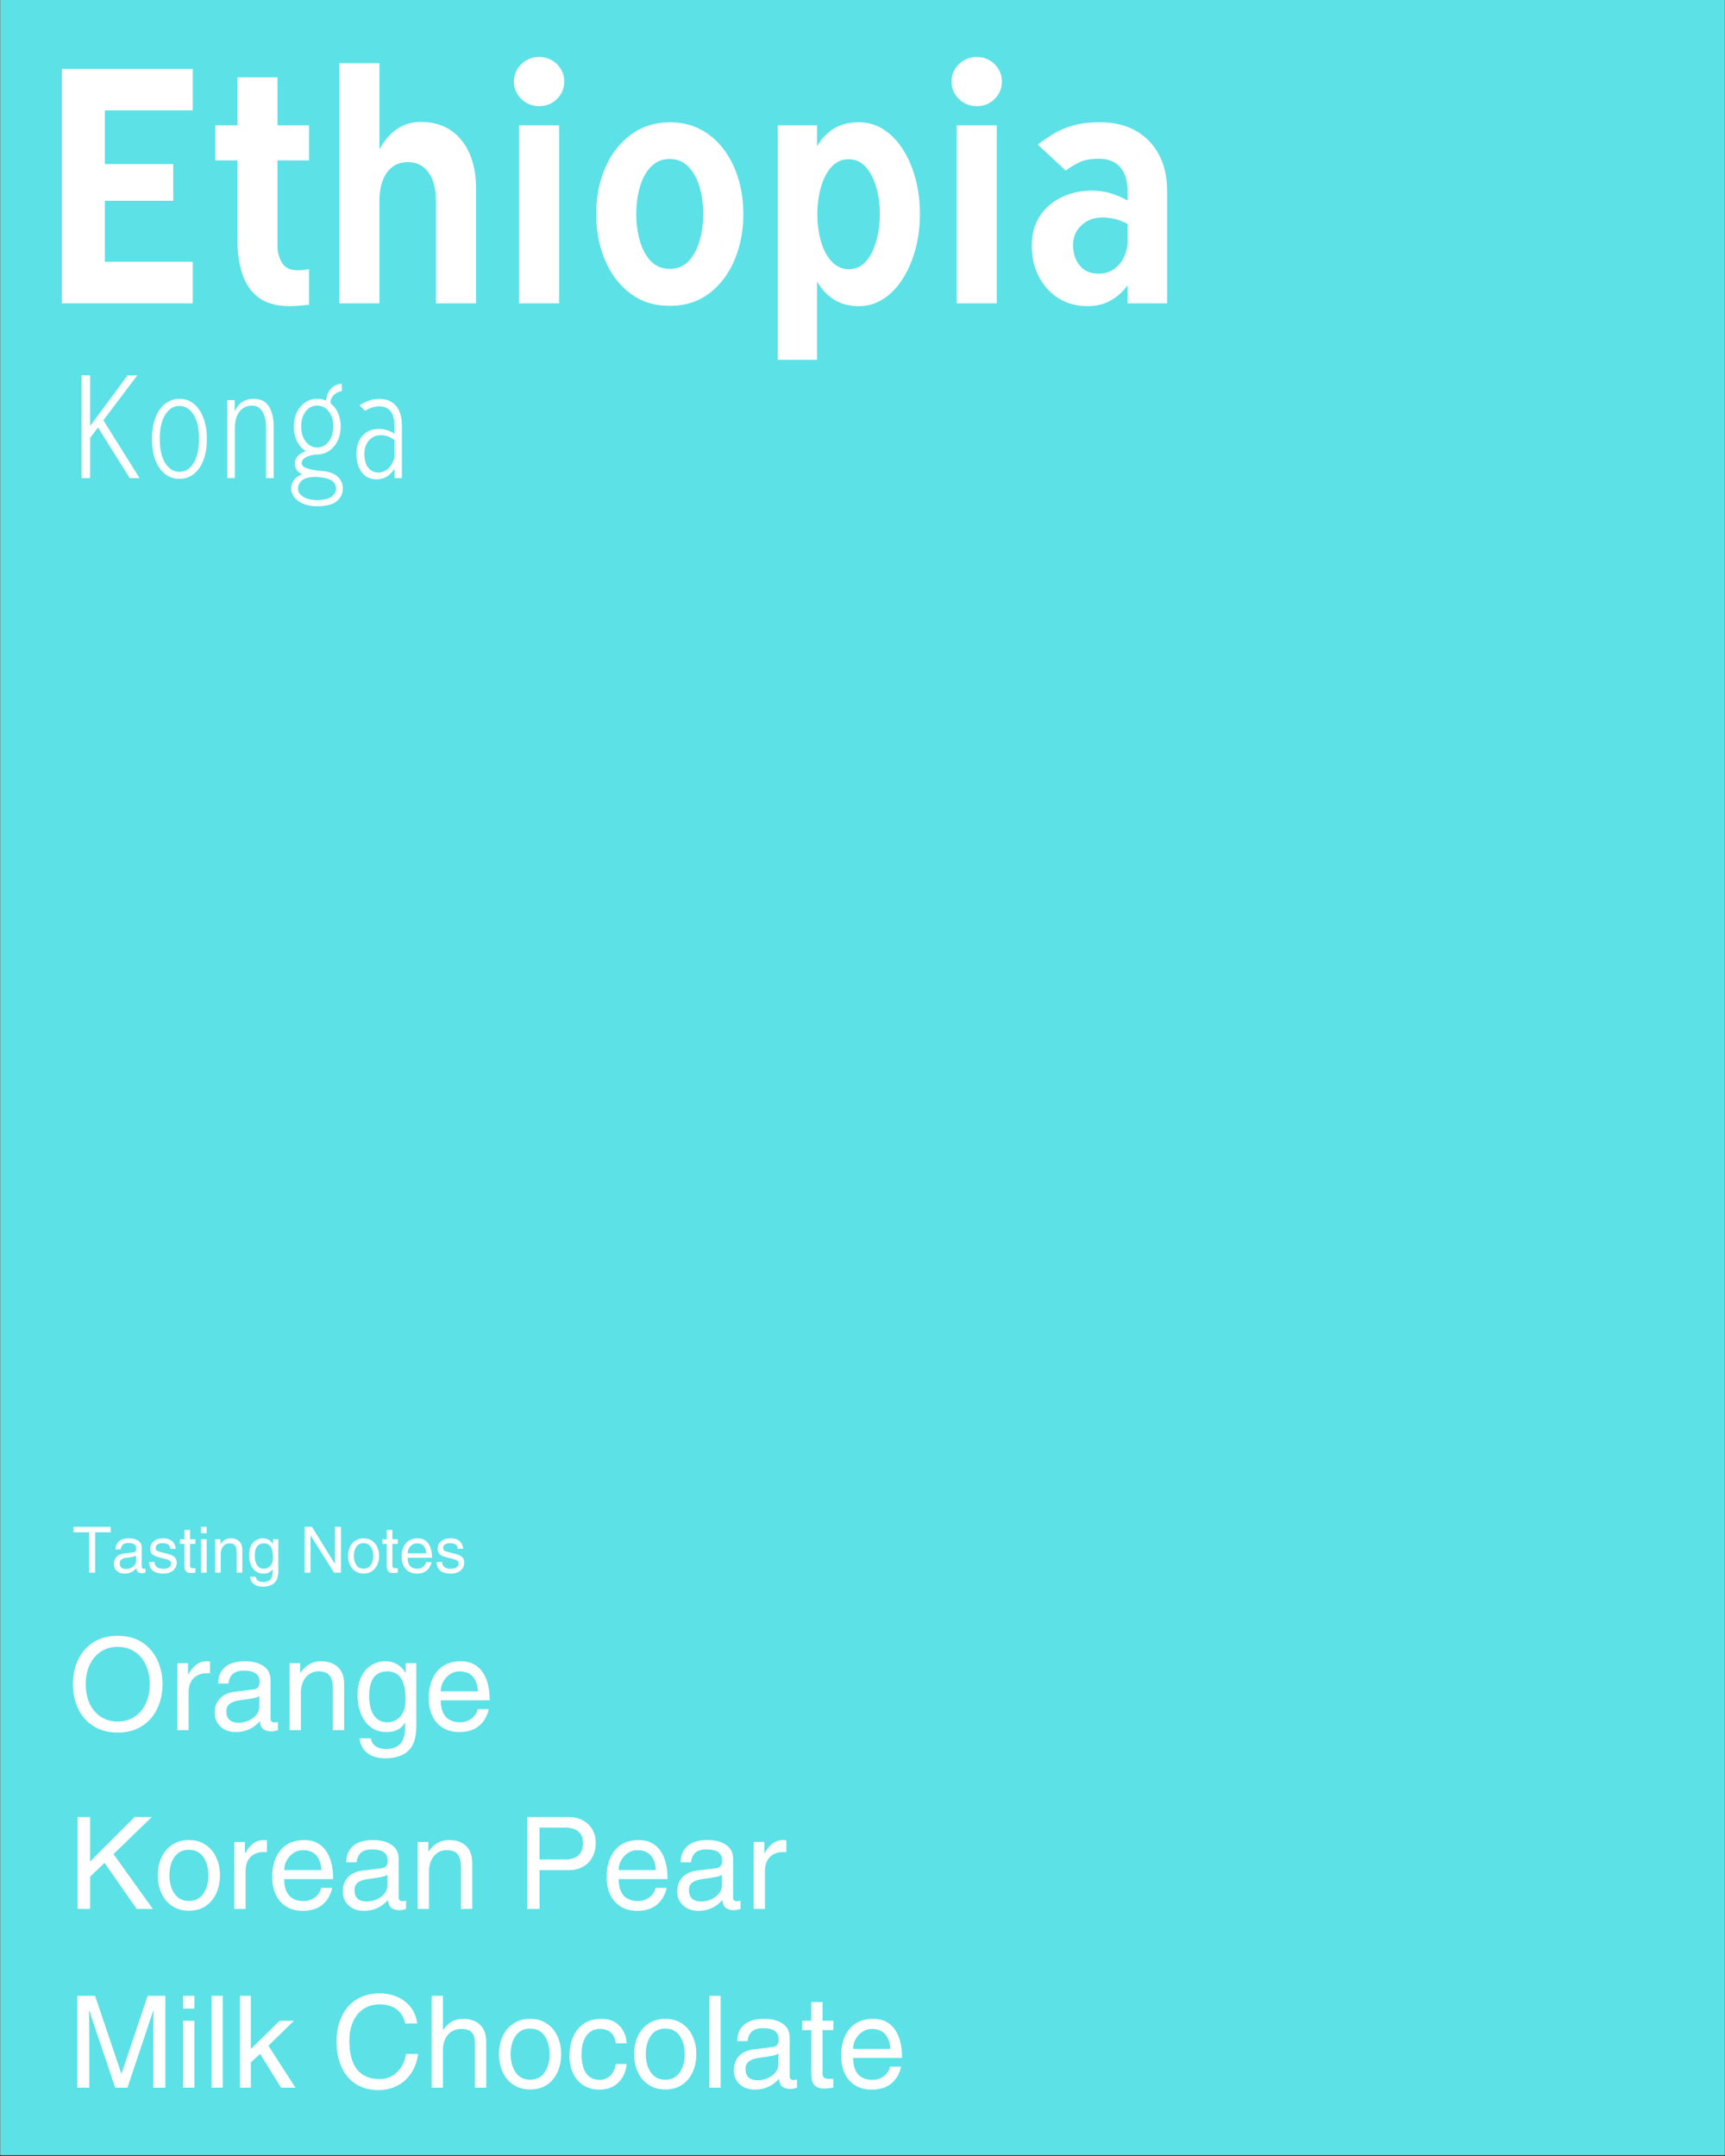 <svg version="1.0" preserveAspectRatio="xMidYMid meet" height="1350" viewBox="0 0 810 1012.5" zoomAndPan="magnify" width="1080" xmlns:xlink="http://www.w3.org/1999/xlink" xmlns="http://www.w3.org/2000/svg"><rect x="0" y="0" width="810" height="1012.5" fill="#333333" stroke="none"/><defs><g></g><clipPath id="6ee864c09e"><path clip-rule="nonzero" d="M 0.199 0 L 809.801 0 L 809.801 1012 L 0.199 1012 Z M 0.199 0"></path></clipPath></defs><g clip-path="url(#6ee864c09e)"><path fill-rule="nonzero" fill-opacity="1" d="M 0.199 0 L 809.801 0 L 809.801 1012 L 0.199 1012 Z M 0.199 0" fill="#ffffff"></path><path fill-rule="nonzero" fill-opacity="1" d="M 0.199 0 L 809.801 0 L 809.801 1012 L 0.199 1012 Z M 0.199 0" fill="#5ce1e6"></path></g><g fill-opacity="1" fill="#ffffff"><g transform="translate(18.193, 142.446)"><g><path d="M 10.875 0 L 10.875 -110.109 L 72.297 -110.109 L 72.297 -90.609 L 31.047 -90.609 L 31.047 -65.406 L 63.141 -65.406 L 63.141 -48.156 L 31.047 -48.156 L 31.047 -19.5 L 72.297 -19.5 L 72.297 0 Z M 10.875 0"></path></g></g></g><g fill-opacity="1" fill="#ffffff"><g transform="translate(97.391, 142.446)"><g><path d="M 3.719 -67.125 L 3.719 -83.578 L 14.062 -83.578 L 14.062 -106.125 L 32.906 -106.125 L 32.906 -83.578 L 47.75 -83.578 L 47.75 -67.125 L 32.906 -67.125 L 32.906 -27.062 C 32.906 -24.051 33.609 -21.375 35.016 -19.031 C 36.43 -16.688 38.863 -15.516 42.312 -15.516 C 43.727 -15.516 44.832 -15.582 45.625 -15.719 C 46.426 -15.852 47.133 -15.961 47.75 -16.047 L 47.75 0.656 C 46.781 0.75 45.5 0.883 43.906 1.062 C 42.312 1.238 40.586 1.328 38.734 1.328 C 32.453 1.328 27.5 -0.062 23.875 -2.844 C 20.25 -5.633 17.707 -9.414 16.25 -14.188 C 14.789 -18.969 14.062 -24.234 14.062 -29.984 L 14.062 -67.125 Z M 3.719 -67.125"></path></g></g></g><g fill-opacity="1" fill="#ffffff"><g transform="translate(149.925, 142.446)"><g><path d="M 9.422 0 L 9.422 -112.766 L 28.25 -112.766 L 28.25 -72.297 C 30.469 -76.453 33.211 -79.633 36.484 -81.844 C 39.754 -84.062 43.469 -85.172 47.625 -85.172 C 55.758 -85.172 62.125 -82.336 66.719 -76.672 C 71.32 -71.016 73.625 -63.32 73.625 -53.594 L 73.625 0 L 54.781 0 L 54.781 -48.016 C 54.781 -53.766 53.609 -58.254 51.266 -61.484 C 48.922 -64.711 45.672 -66.328 41.516 -66.328 C 37.453 -66.328 34.223 -64.711 31.828 -61.484 C 29.441 -58.254 28.25 -53.766 28.25 -48.016 L 28.25 0 Z M 9.422 0"></path></g></g></g><g fill-opacity="1" fill="#ffffff"><g transform="translate(232.572, 142.446)"><g><path d="M 11.141 0 L 11.141 -83.578 L 29.984 -83.578 L 29.984 0 Z M 8.75 -104.141 C 8.75 -107.316 9.898 -110.031 12.203 -112.281 C 14.504 -114.539 17.289 -115.672 20.562 -115.672 C 23.926 -115.672 26.734 -114.539 28.984 -112.281 C 31.242 -110.031 32.375 -107.316 32.375 -104.141 C 32.375 -100.953 31.242 -98.227 28.984 -95.969 C 26.734 -93.719 23.926 -92.594 20.562 -92.594 C 17.289 -92.594 14.504 -93.719 12.203 -95.969 C 9.898 -98.227 8.75 -100.953 8.75 -104.141 Z M 8.75 -104.141"></path></g></g></g><g fill-opacity="1" fill="#ffffff"><g transform="translate(273.83, 142.446)"><g><path d="M 40.594 1.188 C 33.344 1.188 27.129 -0.801 21.953 -4.781 C 16.773 -8.758 12.836 -14.02 10.141 -20.562 C 7.453 -27.102 6.109 -34.223 6.109 -41.922 C 6.109 -49.797 7.5 -56.984 10.281 -63.484 C 13.062 -69.984 17.039 -75.176 22.219 -79.062 C 27.395 -82.957 33.52 -84.945 40.594 -85.031 C 46.07 -85.031 50.93 -83.898 55.172 -81.641 C 59.422 -79.391 63.051 -76.254 66.062 -72.234 C 69.07 -68.211 71.348 -63.613 72.891 -58.438 C 74.441 -53.258 75.219 -47.754 75.219 -41.922 C 75.219 -34.141 73.848 -26.973 71.109 -20.422 C 68.367 -13.879 64.41 -8.641 59.234 -4.703 C 54.055 -0.773 47.844 1.188 40.594 1.188 Z M 24.938 -41.922 C 24.938 -37.41 25.508 -33.188 26.656 -29.25 C 27.812 -25.312 29.535 -22.148 31.828 -19.766 C 34.129 -17.379 37.051 -16.188 40.594 -16.188 C 44.312 -16.188 47.316 -17.422 49.609 -19.891 C 51.91 -22.367 53.613 -25.578 54.719 -29.516 C 55.82 -33.453 56.375 -37.586 56.375 -41.922 C 56.375 -46.516 55.801 -50.758 54.656 -54.656 C 53.508 -58.551 51.766 -61.711 49.422 -64.141 C 47.078 -66.578 44.133 -67.797 40.594 -67.797 C 37.145 -67.797 34.25 -66.598 31.906 -64.203 C 29.562 -61.816 27.812 -58.656 26.656 -54.719 C 25.508 -50.781 24.938 -46.516 24.938 -41.922 Z M 24.938 -41.922"></path></g></g></g><g fill-opacity="1" fill="#ffffff"><g transform="translate(355.151, 142.446)"><g><path d="M 10.078 -83.578 L 28.516 -83.578 L 28.516 -73.766 C 30.555 -77.297 33.188 -80.055 36.406 -82.047 C 39.633 -84.035 43.551 -85.031 48.156 -85.031 C 52.395 -85.031 56.258 -83.898 59.75 -81.641 C 63.25 -79.391 66.281 -76.254 68.844 -72.234 C 71.414 -68.211 73.383 -63.613 74.75 -58.438 C 76.125 -53.258 76.812 -47.754 76.812 -41.922 C 76.812 -36.086 76.102 -30.562 74.688 -25.344 C 73.27 -20.125 71.281 -15.5 68.719 -11.469 C 66.156 -7.445 63.125 -4.305 59.625 -2.047 C 56.133 0.203 52.312 1.328 48.156 1.328 C 43.551 1.328 39.633 0.289 36.406 -1.781 C 33.188 -3.863 30.555 -6.676 28.516 -10.219 L 28.516 26.531 L 10.078 26.531 Z M 28.656 -41.922 C 28.656 -37.234 29.227 -32.922 30.375 -28.984 C 31.531 -25.047 33.211 -21.906 35.422 -19.562 C 37.629 -17.219 40.281 -16.047 43.375 -16.047 C 46.645 -16.047 49.344 -17.258 51.469 -19.688 C 53.594 -22.125 55.207 -25.332 56.312 -29.312 C 57.414 -33.289 57.969 -37.492 57.969 -41.922 C 57.969 -46.43 57.414 -50.629 56.312 -54.516 C 55.207 -58.41 53.57 -61.57 51.406 -64 C 49.238 -66.438 46.562 -67.656 43.375 -67.656 C 40.102 -67.656 37.383 -66.438 35.219 -64 C 33.051 -61.57 31.414 -58.391 30.312 -54.453 C 29.207 -50.516 28.656 -46.336 28.656 -41.922 Z M 28.656 -41.922"></path></g></g></g><g fill-opacity="1" fill="#ffffff"><g transform="translate(438.063, 142.446)"><g><path d="M 11.141 0 L 11.141 -83.578 L 29.984 -83.578 L 29.984 0 Z M 8.75 -104.141 C 8.75 -107.316 9.898 -110.031 12.203 -112.281 C 14.504 -114.539 17.289 -115.672 20.562 -115.672 C 23.926 -115.672 26.734 -114.539 28.984 -112.281 C 31.242 -110.031 32.375 -107.316 32.375 -104.141 C 32.375 -100.953 31.242 -98.227 28.984 -95.969 C 26.734 -93.719 23.926 -92.594 20.562 -92.594 C 17.289 -92.594 14.504 -93.719 12.203 -95.969 C 9.898 -98.227 8.75 -100.953 8.75 -104.141 Z M 8.75 -104.141"></path></g></g></g><g fill-opacity="1" fill="#ffffff"><g transform="translate(479.321, 142.446)"><g><path d="M 50.141 -52.531 C 50.141 -57.57 48.969 -61.395 46.625 -64 C 44.281 -66.613 40.941 -67.922 36.609 -67.922 C 32.805 -67.922 29.711 -67.32 27.328 -66.125 C 24.941 -64.938 22.863 -63.676 21.094 -62.344 L 7.953 -74.562 C 10.43 -76.414 12.973 -78.133 15.578 -79.719 C 18.191 -81.312 21.242 -82.594 24.734 -83.562 C 28.234 -84.539 32.367 -85.031 37.141 -85.031 C 43.598 -85.031 49.172 -83.723 53.859 -81.109 C 58.547 -78.504 62.191 -74.789 64.797 -69.969 C 67.41 -65.156 68.719 -59.43 68.719 -52.797 L 68.719 0 L 50.141 0 L 50.141 -8.484 C 48.109 -5.566 45.5 -3.203 42.312 -1.391 C 39.133 0.422 35.469 1.328 31.312 1.328 C 26.176 1.328 21.641 0.086 17.703 -2.391 C 13.773 -4.867 10.703 -8.25 8.484 -12.531 C 6.273 -16.82 5.172 -21.664 5.172 -27.062 C 5.172 -32.633 6.473 -37.344 9.078 -41.188 C 11.691 -45.039 15.145 -47.961 19.438 -49.953 C 23.727 -51.941 28.395 -52.938 33.438 -52.938 C 36.438 -52.938 39.352 -52.516 42.188 -51.672 C 45.02 -50.828 47.672 -49.695 50.141 -48.281 Z M 24.547 -27.328 C 24.547 -23.523 25.582 -20.336 27.656 -17.766 C 29.738 -15.203 32.68 -13.922 36.484 -13.922 C 39.484 -13.922 42 -14.695 44.031 -16.25 C 46.07 -17.801 47.598 -19.723 48.609 -22.016 C 49.629 -24.316 50.141 -26.617 50.141 -28.922 L 50.141 -37.281 C 48.547 -38.164 46.734 -38.895 44.703 -39.469 C 42.672 -40.039 40.594 -40.328 38.469 -40.328 C 34.406 -40.328 31.066 -39.086 28.453 -36.609 C 25.848 -34.141 24.547 -31.047 24.547 -27.328 Z M 24.547 -27.328"></path></g></g></g><g fill-opacity="1" fill="#ffffff"><g transform="translate(31.895, 224.546)"><g><path d="M 6.406 0 L 6.406 -48.297 L 10.422 -48.297 L 10.422 -24.5 L 28.047 -48.297 L 32.594 -48.297 L 16.641 -27.172 L 33.641 0 L 29.031 0 L 14.141 -23.797 L 10.422 -18.906 L 10.422 0 Z M 6.406 0"></path></g></g></g><g fill-opacity="1" fill="#ffffff"><g transform="translate(67.278, 224.546)"><g><path d="M 16.938 0.344 C 14.414 0.344 12.18 -0.41 10.234 -1.922 C 8.297 -3.43 6.785 -5.594 5.703 -8.406 C 4.617 -11.219 4.078 -14.547 4.078 -18.391 C 4.078 -22.234 4.617 -25.562 5.703 -28.375 C 6.785 -31.188 8.297 -33.359 10.234 -34.891 C 12.18 -36.422 14.414 -37.207 16.938 -37.25 C 19.457 -37.281 21.688 -36.531 23.625 -35 C 25.562 -33.469 27.082 -31.285 28.188 -28.453 C 29.301 -25.617 29.859 -22.266 29.859 -18.391 C 29.859 -14.504 29.312 -11.164 28.219 -8.375 C 27.133 -5.582 25.625 -3.43 23.688 -1.922 C 21.75 -0.41 19.5 0.344 16.938 0.344 Z M 7.734 -18.391 C 7.734 -13.617 8.586 -9.852 10.297 -7.094 C 12.004 -4.344 14.219 -2.969 16.938 -2.969 C 19.688 -2.969 21.914 -4.332 23.625 -7.062 C 25.332 -9.801 26.188 -13.578 26.188 -18.391 C 26.188 -23.234 25.332 -27.031 23.625 -29.781 C 21.914 -32.539 19.688 -33.922 16.938 -33.922 C 14.219 -33.922 12.004 -32.539 10.297 -29.781 C 8.586 -27.031 7.734 -23.234 7.734 -18.391 Z M 7.734 -18.391"></path></g></g></g><g fill-opacity="1" fill="#ffffff"><g transform="translate(101.206, 224.546)"><g><path d="M 5.531 0 L 5.531 -36.656 L 9.016 -36.656 L 9.016 -31.188 C 9.828 -33.25 11 -34.773 12.531 -35.766 C 14.07 -36.754 15.848 -37.25 17.859 -37.25 C 21.16 -37.25 23.555 -36.07 25.047 -33.719 C 26.547 -31.375 27.297 -28.164 27.297 -24.094 L 27.297 0 L 23.734 0 L 23.734 -23.625 C 23.734 -26.801 23.172 -29.332 22.047 -31.219 C 20.922 -33.102 19.332 -34.047 17.281 -34.047 C 14.688 -34.047 12.672 -33.102 11.234 -31.219 C 9.797 -29.332 9.078 -26.801 9.078 -23.625 L 9.078 0 Z M 5.531 0"></path></g></g></g><g fill-opacity="1" fill="#ffffff"><g transform="translate(133.854, 224.546)"><g><path d="M 15.078 -11.109 C 12.828 -10.992 11.051 -10.555 9.75 -9.797 C 8.445 -9.047 7.797 -8.129 7.797 -7.047 C 7.797 -5.992 8.617 -5.176 10.266 -4.594 C 11.922 -4.008 14.223 -3.602 17.172 -3.375 C 20.422 -3.145 22.891 -2.281 24.578 -0.781 C 26.273 0.707 27.125 2.598 27.125 4.891 C 27.125 7.254 26.18 9.227 24.297 10.812 C 22.41 12.406 19.316 13.203 15.016 13.203 C 12.68 13.203 10.602 12.844 8.781 12.125 C 6.957 11.414 5.52 10.43 4.469 9.172 C 3.426 7.91 2.906 6.484 2.906 4.891 C 2.906 1.672 4.633 -0.555 8.094 -1.797 C 6.812 -2.348 5.906 -3.066 5.375 -3.953 C 4.852 -4.848 4.594 -5.879 4.594 -7.047 C 4.594 -8.129 5 -9.18 5.812 -10.203 C 6.633 -11.234 7.957 -12.039 9.781 -12.625 C 8.031 -13.707 6.641 -15.273 5.609 -17.328 C 4.586 -19.391 4.078 -21.68 4.078 -24.203 C 4.078 -26.723 4.562 -28.961 5.531 -30.922 C 6.5 -32.891 7.805 -34.438 9.453 -35.562 C 11.098 -36.688 12.973 -37.25 15.078 -37.25 C 16.629 -37.25 18.039 -36.957 19.312 -36.375 C 19.312 -37.031 19.414 -37.734 19.625 -38.484 C 19.844 -39.242 20.129 -39.957 20.484 -40.625 C 21.648 -42.719 23.688 -43.977 26.594 -44.406 L 26.703 -40.906 C 24.266 -40.438 22.598 -39.234 21.703 -37.297 C 21.391 -36.641 21.297 -35.906 21.422 -35.094 C 22.891 -33.969 24.039 -32.461 24.875 -30.578 C 25.707 -28.691 26.125 -26.566 26.125 -24.203 C 26.125 -21.766 25.648 -19.555 24.703 -17.578 C 23.754 -15.598 22.441 -14.023 20.766 -12.859 C 19.098 -11.691 17.203 -11.109 15.078 -11.109 Z M 6.109 4.953 C 6.109 6.504 6.93 7.781 8.578 8.781 C 10.234 9.789 12.379 10.297 15.016 10.297 C 18.117 10.297 20.379 9.77 21.797 8.719 C 23.211 7.676 23.922 6.422 23.922 4.953 C 23.922 3.203 23.148 1.879 21.609 0.984 C 20.078 0.098 17.766 -0.422 14.672 -0.578 C 11.566 -0.578 9.363 -0.055 8.062 0.984 C 6.758 2.035 6.109 3.359 6.109 4.953 Z M 7.562 -24.203 C 7.562 -22.348 7.879 -20.68 8.516 -19.203 C 9.16 -17.723 10.055 -16.547 11.203 -15.672 C 12.348 -14.805 13.641 -14.375 15.078 -14.375 C 16.547 -14.375 17.852 -14.805 19 -15.672 C 20.145 -16.547 21.035 -17.723 21.672 -19.203 C 22.316 -20.68 22.641 -22.348 22.641 -24.203 C 22.641 -27.148 21.93 -29.523 20.516 -31.328 C 19.098 -33.141 17.285 -34.047 15.078 -34.047 C 12.898 -34.047 11.102 -33.141 9.688 -31.328 C 8.27 -29.523 7.562 -27.148 7.562 -24.203 Z M 7.562 -24.203"></path></g></g></g><g fill-opacity="1" fill="#ffffff"><g transform="translate(163.883, 224.546)"><g><path d="M 21.359 -24.203 C 21.359 -27.504 20.742 -29.91 19.516 -31.422 C 18.297 -32.93 16.562 -33.688 14.312 -33.688 C 12.844 -33.688 11.57 -33.484 10.5 -33.078 C 9.438 -32.672 8.457 -32.176 7.562 -31.594 L 4.953 -34.219 C 6.504 -35.188 7.977 -35.922 9.375 -36.422 C 10.77 -36.93 12.414 -37.188 14.312 -37.188 C 17.613 -37.188 20.191 -36.117 22.047 -33.984 C 23.91 -31.848 24.844 -28.645 24.844 -24.375 L 24.844 0 L 21.359 0 L 21.359 -4.531 C 20.504 -3.02 19.359 -1.789 17.922 -0.844 C 16.484 0.102 14.836 0.578 12.984 0.578 C 10.023 0.578 7.703 -0.504 6.016 -2.672 C 4.328 -4.848 3.484 -7.816 3.484 -11.578 C 3.484 -13.867 3.91 -15.875 4.766 -17.594 C 5.617 -19.32 6.832 -20.672 8.406 -21.641 C 9.977 -22.617 11.789 -23.109 13.844 -23.109 C 15.32 -23.109 16.703 -22.898 17.984 -22.484 C 19.266 -22.078 20.391 -21.523 21.359 -20.828 Z M 7.219 -11.578 C 7.219 -8.672 7.816 -6.453 9.016 -4.922 C 10.223 -3.391 11.832 -2.625 13.844 -2.625 C 15.164 -2.625 16.336 -2.973 17.359 -3.672 C 18.391 -4.367 19.254 -5.27 19.953 -6.375 C 20.648 -7.477 21.117 -8.672 21.359 -9.953 L 21.359 -17.812 C 20.547 -18.508 19.582 -19.078 18.469 -19.516 C 17.363 -19.961 16.113 -20.188 14.719 -20.188 C 13.406 -20.188 12.176 -19.828 11.031 -19.109 C 9.883 -18.398 8.961 -17.406 8.266 -16.125 C 7.566 -14.844 7.219 -13.328 7.219 -11.578 Z M 7.219 -11.578"></path></g></g></g><g fill-opacity="1" fill="#ffffff"><g transform="translate(34.082, 738.551)"><g><path d="M 10.609 -18.953 L 10.609 0 L 7.703 0 L 7.703 -18.953 L 0.422 -18.953 L 0.422 -21.531 L 17.906 -21.531 L 17.906 -18.953 Z M 10.609 -18.953"></path></g></g></g><g fill-opacity="1" fill="#ffffff"><g transform="translate(52.403, 738.551)"><g><path d="M 15.016 -1.797 C 15.297 -1.797 15.586 -1.836 15.891 -1.922 L 15.891 0 C 15.297 0.195 14.805 0.297 14.422 0.297 C 13.566 0.297 12.898 0.113 12.422 -0.25 C 11.953 -0.625 11.695 -1.238 11.656 -2.094 C 10.164 -0.395 8.289 0.453 6.031 0.453 C 4.57 0.453 3.379 0.035 2.453 -0.797 C 1.535 -1.641 1.078 -2.734 1.078 -4.078 C 1.078 -5.43 1.477 -6.539 2.281 -7.406 C 3.082 -8.27 4.258 -8.801 5.812 -9 L 10.188 -9.531 C 10.676 -9.594 11.031 -9.766 11.25 -10.047 C 11.469 -10.328 11.578 -10.766 11.578 -11.359 C 11.578 -13.078 10.348 -13.938 7.891 -13.938 C 6.805 -13.938 5.969 -13.695 5.375 -13.219 C 4.789 -12.738 4.426 -11.973 4.281 -10.922 L 1.859 -10.922 C 1.898 -12.598 2.445 -13.883 3.5 -14.781 C 4.562 -15.676 6.125 -16.125 8.188 -16.125 C 9.945 -16.125 11.379 -15.754 12.484 -15.016 C 13.598 -14.273 14.156 -13.176 14.156 -11.719 L 14.156 -2.672 C 14.156 -2.41 14.223 -2.195 14.359 -2.031 C 14.504 -1.875 14.723 -1.797 15.016 -1.797 Z M 11.516 -5.422 L 11.516 -8 C 11.273 -7.801 10.891 -7.641 10.359 -7.516 C 9.828 -7.398 8.633 -7.211 6.781 -6.953 C 5.82 -6.816 5.086 -6.547 4.578 -6.141 C 4.066 -5.742 3.812 -5.176 3.812 -4.438 C 3.812 -2.633 4.758 -1.734 6.656 -1.734 C 7.477 -1.734 8.266 -1.898 9.016 -2.234 C 9.766 -2.566 10.367 -3.016 10.828 -3.578 C 11.285 -4.148 11.516 -4.766 11.516 -5.422 Z M 11.516 -5.422"></path></g></g></g><g fill-opacity="1" fill="#ffffff"><g transform="translate(69.075, 738.551)"><g><path d="M 13.406 -11.219 L 10.859 -11.219 C 10.859 -12.07 10.547 -12.723 9.922 -13.172 C 9.305 -13.629 8.406 -13.859 7.219 -13.859 C 6.258 -13.859 5.484 -13.66 4.891 -13.266 C 4.305 -12.879 4.016 -12.336 4.016 -11.641 C 4.016 -11.098 4.188 -10.68 4.531 -10.391 C 4.883 -10.098 5.57 -9.832 6.594 -9.594 L 9.625 -8.844 C 11.145 -8.469 12.238 -7.957 12.906 -7.312 C 13.57 -6.676 13.906 -5.816 13.906 -4.734 C 13.906 -3.711 13.645 -2.805 13.125 -2.016 C 12.613 -1.234 11.879 -0.625 10.922 -0.188 C 9.973 0.238 8.891 0.453 7.672 0.453 C 3.273 0.453 1.035 -1.375 0.953 -5.031 L 3.516 -5.031 C 3.566 -3.895 3.945 -3.078 4.656 -2.578 C 5.375 -2.078 6.367 -1.828 7.641 -1.828 C 8.742 -1.828 9.625 -2.047 10.281 -2.484 C 10.945 -2.922 11.281 -3.52 11.281 -4.281 C 11.281 -4.781 11.133 -5.172 10.844 -5.453 C 10.551 -5.734 10.195 -5.941 9.781 -6.078 C 9.375 -6.223 8.77 -6.395 7.969 -6.594 L 5.25 -7.281 C 4.07 -7.562 3.145 -7.992 2.469 -8.578 C 1.801 -9.172 1.469 -10.02 1.469 -11.125 C 1.469 -12.664 2.016 -13.883 3.109 -14.781 C 4.211 -15.676 5.676 -16.125 7.5 -16.125 C 9.332 -16.125 10.754 -15.676 11.766 -14.781 C 12.773 -13.883 13.32 -12.695 13.406 -11.219 Z M 13.406 -11.219"></path></g></g></g><g fill-opacity="1" fill="#ffffff"><g transform="translate(84.068, 738.551)"><g><path d="M 7.703 -15.688 L 7.703 -13.5 L 5.188 -13.5 L 5.188 -3.234 C 5.188 -2.453 5.676 -2.062 6.656 -2.062 L 7.703 -2.062 L 7.703 0 C 6.641 0.133 5.973 0.203 5.703 0.203 C 4.578 0.203 3.77 -0.062 3.281 -0.594 C 2.789 -1.133 2.547 -1.957 2.547 -3.062 L 2.547 -13.5 L 0.422 -13.5 L 0.422 -15.688 L 2.547 -15.688 L 2.547 -20.062 L 5.188 -20.062 L 5.188 -15.688 Z M 7.703 -15.688"></path></g></g></g><g fill-opacity="1" fill="#ffffff"><g transform="translate(92.404, 738.551)"><g><path d="M 2.016 -18.531 L 2.016 -21.531 L 4.641 -21.531 L 4.641 -18.531 Z M 2.016 0 L 2.016 -15.688 L 4.641 -15.688 L 4.641 0 Z M 2.016 0"></path></g></g></g><g fill-opacity="1" fill="#ffffff"><g transform="translate(99.06, 738.551)"><g><path d="M 12.078 -9.625 C 12.078 -11.062 11.82 -12.109 11.312 -12.766 C 10.801 -13.43 9.945 -13.766 8.75 -13.766 C 7.508 -13.766 6.504 -13.297 5.734 -12.359 C 4.973 -11.43 4.594 -10.211 4.594 -8.703 L 4.594 0 L 1.953 0 L 1.953 -15.688 L 4.438 -15.688 L 4.438 -13.469 L 4.5 -13.469 C 5.176 -14.406 5.906 -15.082 6.688 -15.5 C 7.469 -15.914 8.316 -16.125 9.234 -16.125 C 10.973 -16.125 12.32 -15.66 13.281 -14.734 C 14.238 -13.805 14.719 -12.492 14.719 -10.797 L 14.719 0 L 12.078 0 Z M 12.078 -9.625"></path></g></g></g><g fill-opacity="1" fill="#ffffff"><g transform="translate(115.732, 738.551)"><g><path d="M 14.969 -0.953 C 14.969 1.742 14.344 3.676 13.094 4.844 C 11.844 6.008 10.023 6.594 7.641 6.594 C 5.898 6.594 4.504 6.176 3.453 5.344 C 2.41 4.52 1.816 3.379 1.672 1.922 L 4.312 1.922 C 4.438 2.723 4.801 3.336 5.406 3.766 C 6.02 4.191 6.848 4.406 7.891 4.406 C 9.367 4.406 10.477 4.004 11.219 3.203 C 11.957 2.41 12.328 1.125 12.328 -0.656 L 12.328 -1.766 C 11.461 -0.285 10.02 0.453 8 0.453 C 6.539 0.453 5.301 0.066 4.281 -0.703 C 3.27 -1.473 2.504 -2.52 1.984 -3.844 C 1.461 -5.176 1.203 -6.664 1.203 -8.312 C 1.203 -9.82 1.469 -11.172 2 -12.359 C 2.539 -13.555 3.316 -14.484 4.328 -15.141 C 5.336 -15.797 6.473 -16.125 7.734 -16.125 C 9.754 -16.125 11.332 -15.207 12.469 -13.375 L 12.469 -15.688 L 14.969 -15.688 Z M 12.438 -7.078 C 12.438 -9.336 12.086 -11.016 11.391 -12.109 C 10.691 -13.211 9.625 -13.766 8.188 -13.766 C 6.801 -13.766 5.742 -13.297 5.016 -12.359 C 4.285 -11.43 3.922 -9.961 3.922 -7.953 C 3.922 -6.023 4.289 -4.52 5.031 -3.438 C 5.77 -2.363 6.801 -1.828 8.125 -1.828 C 9.383 -1.828 10.414 -2.289 11.219 -3.219 C 12.031 -4.156 12.438 -5.441 12.438 -7.078 Z M 12.438 -7.078"></path></g></g></g><g fill-opacity="1" fill="#ffffff"><g transform="translate(132.404, 738.551)"><g></g></g></g><g fill-opacity="1" fill="#ffffff"><g transform="translate(140.74, 738.551)"><g><path d="M 16.547 -4.141 L 16.547 -21.531 L 19.375 -21.531 L 19.375 0 L 16.109 0 L 5.156 -17.391 L 5.094 -17.391 L 5.094 0 L 2.281 0 L 2.281 -21.531 L 5.734 -21.531 L 16.484 -4.141 Z M 16.547 -4.141"></path></g></g></g><g fill-opacity="1" fill="#ffffff"><g transform="translate(162.389, 738.551)"><g><path d="M 8.359 0.422 C 6.848 0.422 5.535 0.051 4.422 -0.688 C 3.316 -1.426 2.477 -2.422 1.906 -3.672 C 1.332 -4.922 1.047 -6.316 1.047 -7.859 C 1.047 -9.43 1.336 -10.844 1.922 -12.094 C 2.516 -13.344 3.359 -14.328 4.453 -15.047 C 5.555 -15.766 6.848 -16.125 8.328 -16.125 C 9.848 -16.125 11.156 -15.754 12.25 -15.016 C 13.352 -14.273 14.191 -13.273 14.766 -12.016 C 15.336 -10.766 15.625 -9.379 15.625 -7.859 C 15.625 -6.316 15.332 -4.91 14.75 -3.641 C 14.164 -2.367 13.328 -1.375 12.234 -0.656 C 11.148 0.062 9.859 0.422 8.359 0.422 Z M 12.891 -7.766 C 12.891 -9.547 12.5 -11.004 11.719 -12.141 C 10.938 -13.285 9.801 -13.859 8.312 -13.859 C 6.863 -13.859 5.742 -13.297 4.953 -12.172 C 4.172 -11.055 3.781 -9.617 3.781 -7.859 C 3.781 -6.141 4.172 -4.707 4.953 -3.562 C 5.742 -2.426 6.867 -1.859 8.328 -1.859 C 9.805 -1.859 10.938 -2.426 11.719 -3.562 C 12.5 -4.707 12.891 -6.109 12.891 -7.766 Z M 12.891 -7.766"></path></g></g></g><g fill-opacity="1" fill="#ffffff"><g transform="translate(179.061, 738.551)"><g><path d="M 7.703 -15.688 L 7.703 -13.5 L 5.188 -13.5 L 5.188 -3.234 C 5.188 -2.453 5.676 -2.062 6.656 -2.062 L 7.703 -2.062 L 7.703 0 C 6.641 0.133 5.973 0.203 5.703 0.203 C 4.578 0.203 3.77 -0.062 3.281 -0.594 C 2.789 -1.133 2.547 -1.957 2.547 -3.062 L 2.547 -13.5 L 0.422 -13.5 L 0.422 -15.688 L 2.547 -15.688 L 2.547 -20.062 L 5.188 -20.062 L 5.188 -15.688 Z M 7.703 -15.688"></path></g></g></g><g fill-opacity="1" fill="#ffffff"><g transform="translate(187.397, 738.551)"><g><path d="M 8.578 -1.828 C 9.254 -1.828 9.891 -1.973 10.484 -2.266 C 11.086 -2.555 11.578 -2.941 11.953 -3.422 C 12.336 -3.898 12.562 -4.398 12.625 -4.922 L 15.266 -4.922 C 14.879 -3.242 14.109 -1.926 12.953 -0.969 C 11.797 -0.02 10.266 0.453 8.359 0.453 C 6.848 0.453 5.551 0.113 4.469 -0.562 C 3.383 -1.25 2.566 -2.188 2.016 -3.375 C 1.473 -4.562 1.203 -5.914 1.203 -7.438 C 1.203 -10.094 1.852 -12.203 3.156 -13.766 C 4.469 -15.336 6.32 -16.125 8.719 -16.125 C 10.883 -16.125 12.551 -15.32 13.719 -13.719 C 14.883 -12.125 15.469 -9.879 15.469 -6.984 L 4.016 -6.984 C 4.016 -5.305 4.398 -4.023 5.172 -3.141 C 5.941 -2.266 7.078 -1.828 8.578 -1.828 Z M 8.359 -13.766 C 7.598 -13.766 6.891 -13.551 6.234 -13.125 C 5.578 -12.707 5.039 -12.141 4.625 -11.422 C 4.219 -10.703 4.016 -9.922 4.016 -9.078 L 12.75 -9.078 C 12.508 -12.203 11.047 -13.766 8.359 -13.766 Z M 8.359 -13.766"></path></g></g></g><g fill-opacity="1" fill="#ffffff"><g transform="translate(204.068, 738.551)"><g><path d="M 13.406 -11.219 L 10.859 -11.219 C 10.859 -12.07 10.547 -12.723 9.922 -13.172 C 9.305 -13.629 8.406 -13.859 7.219 -13.859 C 6.258 -13.859 5.484 -13.66 4.891 -13.266 C 4.305 -12.879 4.016 -12.336 4.016 -11.641 C 4.016 -11.098 4.188 -10.68 4.531 -10.391 C 4.883 -10.098 5.57 -9.832 6.594 -9.594 L 9.625 -8.844 C 11.145 -8.469 12.238 -7.957 12.906 -7.312 C 13.57 -6.676 13.906 -5.816 13.906 -4.734 C 13.906 -3.711 13.645 -2.805 13.125 -2.016 C 12.613 -1.234 11.879 -0.625 10.922 -0.188 C 9.973 0.238 8.891 0.453 7.672 0.453 C 3.273 0.453 1.035 -1.375 0.953 -5.031 L 3.516 -5.031 C 3.566 -3.895 3.945 -3.078 4.656 -2.578 C 5.375 -2.078 6.367 -1.828 7.641 -1.828 C 8.742 -1.828 9.625 -2.047 10.281 -2.484 C 10.945 -2.922 11.281 -3.52 11.281 -4.281 C 11.281 -4.781 11.133 -5.172 10.844 -5.453 C 10.551 -5.734 10.195 -5.941 9.781 -6.078 C 9.375 -6.223 8.77 -6.395 7.969 -6.594 L 5.25 -7.281 C 4.07 -7.562 3.145 -7.992 2.469 -8.578 C 1.801 -9.172 1.469 -10.02 1.469 -11.125 C 1.469 -12.664 2.016 -13.883 3.109 -14.781 C 4.211 -15.676 5.676 -16.125 7.5 -16.125 C 9.332 -16.125 10.754 -15.676 11.766 -14.781 C 12.773 -13.883 13.32 -12.695 13.406 -11.219 Z M 13.406 -11.219"></path></g></g></g><g fill-opacity="1" fill="#ffffff"><g transform="translate(31.895, 812.505)"><g><path d="M 23.438 1.141 C 18.945 1.141 15.109 0.117 11.922 -1.922 C 8.742 -3.961 6.352 -6.707 4.75 -10.156 C 3.145 -13.602 2.344 -17.41 2.344 -21.578 C 2.344 -25.742 3.145 -29.551 4.75 -33 C 6.352 -36.445 8.742 -39.191 11.922 -41.234 C 15.109 -43.273 18.926 -44.297 23.375 -44.297 C 27.945 -44.297 31.816 -43.234 34.984 -41.109 C 38.148 -38.984 40.516 -36.188 42.078 -32.719 C 43.641 -29.258 44.422 -25.547 44.422 -21.578 C 44.422 -17.453 43.609 -13.656 41.984 -10.188 C 40.359 -6.719 37.961 -3.961 34.797 -1.922 C 31.641 0.117 27.852 1.141 23.438 1.141 Z M 38.406 -21.578 C 38.406 -25.023 37.773 -28.082 36.516 -30.75 C 35.254 -33.414 33.477 -35.477 31.188 -36.938 C 28.906 -38.395 26.285 -39.125 23.328 -39.125 C 20.398 -39.125 17.801 -38.383 15.531 -36.906 C 13.27 -35.426 11.508 -33.363 10.25 -30.719 C 8.988 -28.07 8.359 -25.023 8.359 -21.578 C 8.359 -18.129 8.977 -15.07 10.219 -12.406 C 11.457 -9.75 13.219 -7.688 15.5 -6.219 C 17.789 -4.758 20.414 -4.031 23.375 -4.031 C 26.344 -4.031 28.969 -4.77 31.25 -6.25 C 33.539 -7.727 35.305 -9.789 36.547 -12.438 C 37.785 -15.082 38.406 -18.129 38.406 -21.578 Z M 38.406 -21.578"></path></g></g></g><g fill-opacity="1" fill="#ffffff"><g transform="translate(78.652, 812.505)"><g><path d="M 9.922 -17.969 L 9.922 0 L 4.625 0 L 4.625 -31.438 L 9.625 -31.438 L 9.625 -26.203 L 9.734 -26.203 C 10.859 -28.172 12.129 -29.688 13.547 -30.75 C 14.973 -31.812 16.648 -32.344 18.578 -32.344 C 19.172 -32.344 19.629 -32.281 19.953 -32.156 L 19.953 -26.688 L 17.906 -26.688 C 16.582 -26.688 15.312 -26.375 14.094 -25.75 C 12.875 -25.133 11.875 -24.176 11.094 -22.875 C 10.312 -21.57 9.922 -19.938 9.922 -17.969 Z M 9.922 -17.969"></path></g></g></g><g fill-opacity="1" fill="#ffffff"><g transform="translate(98.665, 812.505)"><g><path d="M 30.109 -3.609 C 30.672 -3.609 31.254 -3.688 31.859 -3.844 L 31.859 0 C 30.66 0.395 29.676 0.594 28.906 0.594 C 27.188 0.594 25.852 0.223 24.906 -0.516 C 23.969 -1.254 23.457 -2.484 23.375 -4.203 C 20.375 -0.797 16.609 0.906 12.078 0.906 C 9.148 0.906 6.766 0.066 4.922 -1.609 C 3.078 -3.297 2.156 -5.484 2.156 -8.172 C 2.156 -10.898 2.957 -13.125 4.562 -14.844 C 6.164 -16.57 8.531 -17.633 11.656 -18.031 L 20.438 -19.109 C 21.395 -19.234 22.094 -19.578 22.531 -20.141 C 22.977 -20.703 23.203 -21.582 23.203 -22.781 C 23.203 -26.227 20.738 -27.953 15.812 -27.953 C 13.645 -27.953 11.969 -27.469 10.781 -26.5 C 9.602 -25.539 8.875 -24 8.594 -21.875 L 3.734 -21.875 C 3.805 -25.238 4.906 -27.82 7.031 -29.625 C 9.156 -31.438 12.281 -32.344 16.406 -32.344 C 19.938 -32.344 22.812 -31.598 25.031 -30.109 C 27.258 -28.629 28.375 -26.426 28.375 -23.5 L 28.375 -5.344 C 28.375 -4.82 28.516 -4.398 28.797 -4.078 C 29.078 -3.766 29.516 -3.609 30.109 -3.609 Z M 23.078 -10.875 L 23.078 -16.047 C 22.598 -15.648 21.828 -15.332 20.766 -15.094 C 19.703 -14.852 17.305 -14.473 13.578 -13.953 C 11.66 -13.672 10.191 -13.129 9.172 -12.328 C 8.148 -11.523 7.641 -10.379 7.641 -8.891 C 7.641 -5.285 9.539 -3.484 13.344 -3.484 C 14.988 -3.484 16.562 -3.812 18.062 -4.469 C 19.562 -5.133 20.77 -6.035 21.688 -7.172 C 22.613 -8.316 23.078 -9.551 23.078 -10.875 Z M 23.078 -10.875"></path></g></g></g><g fill-opacity="1" fill="#ffffff"><g transform="translate(132.08, 812.505)"><g><path d="M 24.219 -19.297 C 24.219 -22.18 23.707 -24.285 22.688 -25.609 C 21.664 -26.93 19.953 -27.594 17.547 -27.594 C 15.066 -27.594 13.055 -26.66 11.516 -24.797 C 9.973 -22.93 9.203 -20.477 9.203 -17.438 L 9.203 0 L 3.906 0 L 3.906 -31.438 L 8.891 -31.438 L 8.891 -26.984 L 9.016 -26.984 C 10.379 -28.867 11.844 -30.234 13.406 -31.078 C 14.969 -31.922 16.672 -32.344 18.516 -32.344 C 22.004 -32.344 24.707 -31.41 26.625 -29.547 C 28.551 -27.68 29.516 -25.047 29.516 -21.641 L 29.516 0 L 24.219 0 Z M 24.219 -19.297"></path></g></g></g><g fill-opacity="1" fill="#ffffff"><g transform="translate(165.495, 812.505)"><g><path d="M 30 -1.922 C 30 3.484 28.742 7.359 26.234 9.703 C 23.734 12.047 20.098 13.219 15.328 13.219 C 11.836 13.219 9.039 12.383 6.938 10.719 C 4.832 9.062 3.641 6.77 3.359 3.844 L 8.656 3.844 C 8.895 5.445 9.625 6.68 10.844 7.547 C 12.07 8.41 13.727 8.844 15.812 8.844 C 18.77 8.844 20.988 8.039 22.469 6.438 C 23.957 4.832 24.703 2.242 24.703 -1.328 L 24.703 -3.547 C 22.984 -0.578 20.098 0.906 16.047 0.906 C 13.117 0.906 10.633 0.133 8.594 -1.406 C 6.551 -2.957 5.008 -5.062 3.969 -7.719 C 2.926 -10.383 2.406 -13.363 2.406 -16.656 C 2.406 -19.695 2.945 -22.41 4.031 -24.797 C 5.113 -27.18 6.664 -29.035 8.688 -30.359 C 10.707 -31.68 12.984 -32.344 15.516 -32.344 C 19.555 -32.344 22.719 -30.5 25 -26.812 L 25 -31.438 L 30 -31.438 Z M 24.953 -14.188 C 24.953 -18.719 24.25 -22.082 22.844 -24.281 C 21.438 -26.488 19.289 -27.594 16.406 -27.594 C 13.645 -27.594 11.531 -26.66 10.062 -24.797 C 8.602 -22.93 7.875 -19.973 7.875 -15.922 C 7.875 -12.078 8.613 -9.07 10.094 -6.906 C 11.582 -4.75 13.648 -3.672 16.297 -3.672 C 18.816 -3.672 20.891 -4.598 22.516 -6.453 C 24.141 -8.316 24.953 -10.895 24.953 -14.188 Z M 24.953 -14.188"></path></g></g></g><g fill-opacity="1" fill="#ffffff"><g transform="translate(198.911, 812.505)"><g><path d="M 17.188 -3.672 C 18.551 -3.672 19.832 -3.957 21.031 -4.531 C 22.238 -5.113 23.223 -5.883 23.984 -6.844 C 24.742 -7.812 25.188 -8.816 25.312 -9.859 L 30.594 -9.859 C 29.832 -6.492 28.289 -3.859 25.969 -1.953 C 23.645 -0.047 20.578 0.906 16.766 0.906 C 13.723 0.906 11.117 0.223 8.953 -1.141 C 6.785 -2.504 5.148 -4.379 4.047 -6.766 C 2.953 -9.148 2.406 -11.863 2.406 -14.906 C 2.406 -20.238 3.719 -24.477 6.344 -27.625 C 8.969 -30.77 12.68 -32.344 17.484 -32.344 C 21.816 -32.344 25.156 -30.738 27.5 -27.531 C 29.844 -24.32 31.016 -19.812 31.016 -14 L 8.047 -14 C 8.047 -10.633 8.816 -8.07 10.359 -6.312 C 11.91 -4.551 14.188 -3.672 17.188 -3.672 Z M 16.766 -27.594 C 15.242 -27.594 13.82 -27.172 12.5 -26.328 C 11.176 -25.484 10.102 -24.336 9.281 -22.891 C 8.457 -21.453 8.047 -19.895 8.047 -18.219 L 25.547 -18.219 C 25.066 -24.469 22.141 -27.594 16.766 -27.594 Z M 16.766 -27.594"></path></g></g></g><g fill-opacity="1" fill="#ffffff"><g transform="translate(31.895, 896.463)"><g><path d="M 31.312 -43.156 L 39.375 -43.156 L 21.406 -25.734 L 39.859 0 L 32.281 0 L 17.188 -21.641 L 10.406 -15.141 L 10.406 0 L 4.562 0 L 4.562 -43.156 L 10.406 -43.156 L 10.406 -22.234 Z M 31.312 -43.156"></path></g></g></g><g fill-opacity="1" fill="#ffffff"><g transform="translate(71.981, 896.463)"><g><path d="M 16.766 0.844 C 13.723 0.844 11.086 0.102 8.859 -1.375 C 6.641 -2.863 4.957 -4.859 3.812 -7.359 C 2.676 -9.867 2.109 -12.664 2.109 -15.75 C 2.109 -18.914 2.695 -21.75 3.875 -24.25 C 5.062 -26.758 6.754 -28.734 8.953 -30.172 C 11.16 -31.617 13.742 -32.344 16.703 -32.344 C 19.754 -32.344 22.379 -31.598 24.578 -30.109 C 26.785 -28.629 28.457 -26.625 29.594 -24.094 C 30.738 -21.57 31.312 -18.789 31.312 -15.75 C 31.312 -12.664 30.727 -9.848 29.562 -7.297 C 28.406 -4.754 26.734 -2.758 24.547 -1.312 C 22.367 0.125 19.773 0.844 16.766 0.844 Z M 25.844 -15.562 C 25.844 -19.133 25.062 -22.062 23.5 -24.344 C 21.938 -26.625 19.656 -27.766 16.656 -27.766 C 13.77 -27.766 11.535 -26.641 9.953 -24.391 C 8.367 -22.148 7.578 -19.27 7.578 -15.75 C 7.578 -12.301 8.367 -9.438 9.953 -7.156 C 11.535 -4.875 13.785 -3.734 16.703 -3.734 C 19.672 -3.734 21.938 -4.875 23.5 -7.156 C 25.062 -9.438 25.844 -12.238 25.844 -15.562 Z M 25.844 -15.562"></path></g></g></g><g fill-opacity="1" fill="#ffffff"><g transform="translate(105.396, 896.463)"><g><path d="M 9.922 -17.969 L 9.922 0 L 4.625 0 L 4.625 -31.438 L 9.625 -31.438 L 9.625 -26.203 L 9.734 -26.203 C 10.859 -28.172 12.129 -29.688 13.547 -30.75 C 14.973 -31.812 16.648 -32.344 18.578 -32.344 C 19.172 -32.344 19.629 -32.281 19.953 -32.156 L 19.953 -26.688 L 17.906 -26.688 C 16.582 -26.688 15.312 -26.375 14.094 -25.75 C 12.875 -25.133 11.875 -24.176 11.094 -22.875 C 10.312 -21.57 9.922 -19.938 9.922 -17.969 Z M 9.922 -17.969"></path></g></g></g><g fill-opacity="1" fill="#ffffff"><g transform="translate(125.409, 896.463)"><g><path d="M 17.188 -3.672 C 18.551 -3.672 19.832 -3.957 21.031 -4.531 C 22.238 -5.113 23.223 -5.883 23.984 -6.844 C 24.742 -7.812 25.188 -8.816 25.312 -9.859 L 30.594 -9.859 C 29.832 -6.492 28.289 -3.859 25.969 -1.953 C 23.645 -0.047 20.578 0.906 16.766 0.906 C 13.723 0.906 11.117 0.223 8.953 -1.141 C 6.785 -2.504 5.148 -4.379 4.047 -6.766 C 2.953 -9.148 2.406 -11.863 2.406 -14.906 C 2.406 -20.238 3.719 -24.477 6.344 -27.625 C 8.969 -30.77 12.68 -32.344 17.484 -32.344 C 21.816 -32.344 25.156 -30.738 27.5 -27.531 C 29.844 -24.32 31.016 -19.812 31.016 -14 L 8.047 -14 C 8.047 -10.633 8.816 -8.07 10.359 -6.312 C 11.91 -4.551 14.188 -3.672 17.188 -3.672 Z M 16.766 -27.594 C 15.242 -27.594 13.82 -27.172 12.5 -26.328 C 11.176 -25.484 10.102 -24.336 9.281 -22.891 C 8.457 -21.453 8.047 -19.895 8.047 -18.219 L 25.547 -18.219 C 25.066 -24.469 22.141 -27.594 16.766 -27.594 Z M 16.766 -27.594"></path></g></g></g><g fill-opacity="1" fill="#ffffff"><g transform="translate(158.824, 896.463)"><g><path d="M 30.109 -3.609 C 30.672 -3.609 31.254 -3.688 31.859 -3.844 L 31.859 0 C 30.66 0.395 29.676 0.594 28.906 0.594 C 27.188 0.594 25.852 0.223 24.906 -0.516 C 23.969 -1.254 23.457 -2.484 23.375 -4.203 C 20.375 -0.797 16.609 0.906 12.078 0.906 C 9.148 0.906 6.766 0.066 4.922 -1.609 C 3.078 -3.297 2.156 -5.484 2.156 -8.172 C 2.156 -10.898 2.957 -13.125 4.562 -14.844 C 6.164 -16.57 8.531 -17.633 11.656 -18.031 L 20.438 -19.109 C 21.395 -19.234 22.094 -19.578 22.531 -20.141 C 22.977 -20.703 23.203 -21.582 23.203 -22.781 C 23.203 -26.227 20.738 -27.953 15.812 -27.953 C 13.645 -27.953 11.969 -27.469 10.781 -26.5 C 9.602 -25.539 8.875 -24 8.594 -21.875 L 3.734 -21.875 C 3.805 -25.238 4.906 -27.82 7.031 -29.625 C 9.156 -31.438 12.281 -32.344 16.406 -32.344 C 19.938 -32.344 22.812 -31.598 25.031 -30.109 C 27.258 -28.629 28.375 -26.426 28.375 -23.5 L 28.375 -5.344 C 28.375 -4.82 28.516 -4.398 28.797 -4.078 C 29.078 -3.766 29.516 -3.609 30.109 -3.609 Z M 23.078 -10.875 L 23.078 -16.047 C 22.598 -15.648 21.828 -15.332 20.766 -15.094 C 19.703 -14.852 17.305 -14.473 13.578 -13.953 C 11.66 -13.672 10.191 -13.129 9.172 -12.328 C 8.148 -11.523 7.641 -10.379 7.641 -8.891 C 7.641 -5.285 9.539 -3.484 13.344 -3.484 C 14.988 -3.484 16.562 -3.812 18.062 -4.469 C 19.562 -5.133 20.77 -6.035 21.688 -7.172 C 22.613 -8.316 23.078 -9.551 23.078 -10.875 Z M 23.078 -10.875"></path></g></g></g><g fill-opacity="1" fill="#ffffff"><g transform="translate(192.24, 896.463)"><g><path d="M 24.219 -19.297 C 24.219 -22.18 23.707 -24.285 22.688 -25.609 C 21.664 -26.93 19.953 -27.594 17.547 -27.594 C 15.066 -27.594 13.055 -26.66 11.516 -24.797 C 9.973 -22.93 9.203 -20.477 9.203 -17.438 L 9.203 0 L 3.906 0 L 3.906 -31.438 L 8.891 -31.438 L 8.891 -26.984 L 9.016 -26.984 C 10.379 -28.867 11.844 -30.234 13.406 -31.078 C 14.969 -31.922 16.672 -32.344 18.516 -32.344 C 22.004 -32.344 24.707 -31.41 26.625 -29.547 C 28.551 -27.68 29.516 -25.047 29.516 -21.641 L 29.516 0 L 24.219 0 Z M 24.219 -19.297"></path></g></g></g><g fill-opacity="1" fill="#ffffff"><g transform="translate(225.655, 896.463)"><g></g></g></g><g fill-opacity="1" fill="#ffffff"><g transform="translate(242.362, 896.463)"><g><path d="M 37.391 -31.016 C 37.391 -28.566 36.879 -26.367 35.859 -24.422 C 34.836 -22.484 33.375 -20.961 31.469 -19.859 C 29.562 -18.766 27.348 -18.219 24.828 -18.219 L 11 -18.219 L 11 0 L 5.172 0 L 5.172 -43.156 L 24.828 -43.156 C 27.191 -43.156 29.332 -42.645 31.25 -41.625 C 33.176 -40.602 34.68 -39.172 35.766 -37.328 C 36.848 -35.484 37.391 -33.379 37.391 -31.016 Z M 31.375 -30.953 C 31.375 -33.316 30.66 -35.109 29.234 -36.328 C 27.816 -37.555 25.766 -38.172 23.078 -38.172 L 11 -38.172 L 11 -23.203 L 22.844 -23.203 C 28.531 -23.203 31.375 -25.785 31.375 -30.953 Z M 31.375 -30.953"></path></g></g></g><g fill-opacity="1" fill="#ffffff"><g transform="translate(282.448, 896.463)"><g><path d="M 17.188 -3.672 C 18.551 -3.672 19.832 -3.957 21.031 -4.531 C 22.238 -5.113 23.223 -5.883 23.984 -6.844 C 24.742 -7.812 25.188 -8.816 25.312 -9.859 L 30.594 -9.859 C 29.832 -6.492 28.289 -3.859 25.969 -1.953 C 23.645 -0.047 20.578 0.906 16.766 0.906 C 13.723 0.906 11.117 0.223 8.953 -1.141 C 6.785 -2.504 5.148 -4.379 4.047 -6.766 C 2.953 -9.148 2.406 -11.863 2.406 -14.906 C 2.406 -20.238 3.719 -24.477 6.344 -27.625 C 8.969 -30.77 12.68 -32.344 17.484 -32.344 C 21.816 -32.344 25.156 -30.738 27.5 -27.531 C 29.844 -24.32 31.016 -19.812 31.016 -14 L 8.047 -14 C 8.047 -10.633 8.816 -8.07 10.359 -6.312 C 11.91 -4.551 14.188 -3.672 17.188 -3.672 Z M 16.766 -27.594 C 15.242 -27.594 13.82 -27.172 12.5 -26.328 C 11.176 -25.484 10.102 -24.336 9.281 -22.891 C 8.457 -21.453 8.047 -19.895 8.047 -18.219 L 25.547 -18.219 C 25.066 -24.469 22.141 -27.594 16.766 -27.594 Z M 16.766 -27.594"></path></g></g></g><g fill-opacity="1" fill="#ffffff"><g transform="translate(315.864, 896.463)"><g><path d="M 30.109 -3.609 C 30.672 -3.609 31.254 -3.688 31.859 -3.844 L 31.859 0 C 30.66 0.395 29.676 0.594 28.906 0.594 C 27.188 0.594 25.852 0.223 24.906 -0.516 C 23.969 -1.254 23.457 -2.484 23.375 -4.203 C 20.375 -0.797 16.609 0.906 12.078 0.906 C 9.148 0.906 6.766 0.066 4.922 -1.609 C 3.078 -3.297 2.156 -5.484 2.156 -8.172 C 2.156 -10.898 2.957 -13.125 4.562 -14.844 C 6.164 -16.57 8.531 -17.633 11.656 -18.031 L 20.438 -19.109 C 21.395 -19.234 22.094 -19.578 22.531 -20.141 C 22.977 -20.703 23.203 -21.582 23.203 -22.781 C 23.203 -26.227 20.738 -27.953 15.812 -27.953 C 13.645 -27.953 11.969 -27.469 10.781 -26.5 C 9.602 -25.539 8.875 -24 8.594 -21.875 L 3.734 -21.875 C 3.805 -25.238 4.906 -27.82 7.031 -29.625 C 9.156 -31.438 12.281 -32.344 16.406 -32.344 C 19.938 -32.344 22.812 -31.598 25.031 -30.109 C 27.258 -28.629 28.375 -26.426 28.375 -23.5 L 28.375 -5.344 C 28.375 -4.82 28.516 -4.398 28.797 -4.078 C 29.078 -3.766 29.516 -3.609 30.109 -3.609 Z M 23.078 -10.875 L 23.078 -16.047 C 22.598 -15.648 21.828 -15.332 20.766 -15.094 C 19.703 -14.852 17.305 -14.473 13.578 -13.953 C 11.66 -13.672 10.191 -13.129 9.172 -12.328 C 8.148 -11.523 7.641 -10.379 7.641 -8.891 C 7.641 -5.285 9.539 -3.484 13.344 -3.484 C 14.988 -3.484 16.562 -3.812 18.062 -4.469 C 19.562 -5.133 20.77 -6.035 21.688 -7.172 C 22.613 -8.316 23.078 -9.551 23.078 -10.875 Z M 23.078 -10.875"></path></g></g></g><g fill-opacity="1" fill="#ffffff"><g transform="translate(349.279, 896.463)"><g><path d="M 9.922 -17.969 L 9.922 0 L 4.625 0 L 4.625 -31.438 L 9.625 -31.438 L 9.625 -26.203 L 9.734 -26.203 C 10.859 -28.172 12.129 -29.688 13.547 -30.75 C 14.973 -31.812 16.648 -32.344 18.578 -32.344 C 19.172 -32.344 19.629 -32.281 19.953 -32.156 L 19.953 -26.688 L 17.906 -26.688 C 16.582 -26.688 15.312 -26.375 14.094 -25.75 C 12.875 -25.133 11.875 -24.176 11.094 -22.875 C 10.312 -21.57 9.922 -19.938 9.922 -17.969 Z M 9.922 -17.969"></path></g></g></g><g fill-opacity="1" fill="#ffffff"><g transform="translate(31.895, 980.422)"><g><path d="M 25.188 -6.672 L 37.453 -43.156 L 45.75 -43.156 L 45.75 0 L 40.094 0 L 40.094 -25.734 L 40.156 -33.781 C 40.195 -34.301 40.219 -35.125 40.219 -36.25 L 40.094 -36.25 L 27.953 0 L 22.188 0 L 10.031 -36.188 L 9.922 -36.188 C 9.992 -31.781 10.031 -28.297 10.031 -25.734 L 10.031 0 L 4.391 0 L 4.391 -43.156 L 12.75 -43.156 L 25.062 -6.672 Z M 25.188 -6.672"></path></g></g></g><g fill-opacity="1" fill="#ffffff"><g transform="translate(81.958, 980.422)"><g><path d="M 4.031 -37.141 L 4.031 -43.156 L 9.312 -43.156 L 9.312 -37.141 Z M 4.031 0 L 4.031 -31.438 L 9.312 -31.438 L 9.312 0 Z M 4.031 0"></path></g></g></g><g fill-opacity="1" fill="#ffffff"><g transform="translate(95.3, 980.422)"><g><path d="M 4.031 0 L 4.031 -43.156 L 9.312 -43.156 L 9.312 0 Z M 4.031 0"></path></g></g></g><g fill-opacity="1" fill="#ffffff"><g transform="translate(108.642, 980.422)"><g><path d="M 22.656 -31.438 L 29.391 -31.438 L 17.375 -19.719 L 30.109 0 L 23.328 0 L 13.531 -15.875 L 9.141 -11.906 L 9.141 0 L 4.031 0 L 4.031 -43.156 L 9.141 -43.156 L 9.141 -18.156 Z M 22.656 -31.438"></path></g></g></g><g fill-opacity="1" fill="#ffffff"><g transform="translate(138.691, 980.422)"><g></g></g></g><g fill-opacity="1" fill="#ffffff"><g transform="translate(155.399, 980.422)"><g><path d="M 22.781 -39.125 C 19.977 -39.125 17.516 -38.43 15.391 -37.047 C 13.266 -35.672 11.609 -33.691 10.422 -31.109 C 9.242 -28.523 8.656 -25.488 8.656 -22 C 8.656 -16.031 9.863 -11.539 12.281 -8.531 C 14.707 -5.531 18.25 -4.031 22.906 -4.031 C 26.031 -4.031 28.711 -5.082 30.953 -7.188 C 33.203 -9.289 34.645 -12.188 35.281 -15.875 L 40.938 -15.875 C 40.457 -12.344 39.352 -9.297 37.625 -6.734 C 35.906 -4.172 33.711 -2.219 31.047 -0.875 C 28.379 0.469 25.426 1.141 22.188 1.141 C 18.289 1.141 14.867 0.238 11.922 -1.562 C 8.984 -3.363 6.703 -5.988 5.078 -9.438 C 3.453 -12.883 2.641 -16.992 2.641 -21.766 C 2.641 -26.242 3.461 -30.188 5.109 -33.594 C 6.754 -37 9.098 -39.633 12.141 -41.5 C 15.18 -43.363 18.727 -44.297 22.781 -44.297 C 25.945 -44.297 28.801 -43.711 31.344 -42.547 C 33.883 -41.391 35.957 -39.75 37.562 -37.625 C 39.164 -35.5 40.148 -33.016 40.516 -30.172 L 34.859 -30.172 C 34.266 -33.055 32.922 -35.27 30.828 -36.812 C 28.742 -38.352 26.062 -39.125 22.781 -39.125 Z M 22.781 -39.125"></path></g></g></g><g fill-opacity="1" fill="#ffffff"><g transform="translate(198.79, 980.422)"><g><path d="M 9.312 -27.234 C 10.633 -29.035 12.055 -30.336 13.578 -31.141 C 15.109 -31.941 16.754 -32.344 18.516 -32.344 C 22.004 -32.344 24.707 -31.41 26.625 -29.547 C 28.551 -27.68 29.516 -25.047 29.516 -21.641 L 29.516 0 L 24.219 0 L 24.219 -20.797 C 24.219 -23.242 23.707 -24.988 22.688 -26.031 C 21.664 -27.07 20.094 -27.594 17.969 -27.594 C 15.25 -27.594 13.109 -26.68 11.547 -24.859 C 9.984 -23.035 9.203 -20.562 9.203 -17.438 L 9.203 0 L 3.906 0 L 3.906 -43.156 L 9.203 -43.156 L 9.203 -27.234 Z M 9.312 -27.234"></path></g></g></g><g fill-opacity="1" fill="#ffffff"><g transform="translate(232.205, 980.422)"><g><path d="M 16.766 0.844 C 13.723 0.844 11.086 0.102 8.859 -1.375 C 6.641 -2.863 4.957 -4.859 3.812 -7.359 C 2.676 -9.867 2.109 -12.664 2.109 -15.75 C 2.109 -18.914 2.695 -21.75 3.875 -24.25 C 5.062 -26.758 6.754 -28.734 8.953 -30.172 C 11.16 -31.617 13.742 -32.344 16.703 -32.344 C 19.754 -32.344 22.379 -31.598 24.578 -30.109 C 26.785 -28.629 28.457 -26.625 29.594 -24.094 C 30.738 -21.57 31.312 -18.789 31.312 -15.75 C 31.312 -12.664 30.727 -9.848 29.562 -7.297 C 28.406 -4.754 26.734 -2.758 24.547 -1.312 C 22.367 0.125 19.773 0.844 16.766 0.844 Z M 25.844 -15.562 C 25.844 -19.133 25.062 -22.062 23.5 -24.344 C 21.938 -26.625 19.656 -27.766 16.656 -27.766 C 13.77 -27.766 11.535 -26.641 9.953 -24.391 C 8.367 -22.148 7.578 -19.27 7.578 -15.75 C 7.578 -12.301 8.367 -9.438 9.953 -7.156 C 11.535 -4.875 13.785 -3.734 16.703 -3.734 C 19.672 -3.734 21.938 -4.875 23.5 -7.156 C 25.062 -9.438 25.844 -12.238 25.844 -15.562 Z M 25.844 -15.562"></path></g></g></g><g fill-opacity="1" fill="#ffffff"><g transform="translate(265.621, 980.422)"><g><path d="M 16.109 -27.594 C 13.348 -27.594 11.211 -26.52 9.703 -24.375 C 8.203 -22.227 7.453 -19.352 7.453 -15.75 C 7.453 -11.82 8.172 -8.828 9.609 -6.766 C 11.055 -4.703 13.203 -3.672 16.047 -3.672 C 17.891 -3.672 19.504 -4.32 20.891 -5.625 C 22.273 -6.926 23.164 -8.758 23.562 -11.125 L 28.672 -11.125 C 28.234 -7.395 26.891 -4.457 24.641 -2.312 C 22.398 -0.164 19.477 0.906 15.875 0.906 C 13.02 0.906 10.531 0.242 8.406 -1.078 C 6.289 -2.398 4.66 -4.266 3.516 -6.672 C 2.367 -9.078 1.797 -11.82 1.797 -14.906 C 1.797 -20.195 3.117 -24.426 5.766 -27.594 C 8.41 -30.758 12.117 -32.344 16.891 -32.344 C 20.254 -32.344 22.988 -31.305 25.094 -29.234 C 27.195 -27.172 28.391 -24.379 28.672 -20.859 L 23.562 -20.859 C 22.883 -25.348 20.398 -27.594 16.109 -27.594 Z M 16.109 -27.594"></path></g></g></g><g fill-opacity="1" fill="#ffffff"><g transform="translate(295.67, 980.422)"><g><path d="M 16.766 0.844 C 13.723 0.844 11.086 0.102 8.859 -1.375 C 6.641 -2.863 4.957 -4.859 3.812 -7.359 C 2.676 -9.867 2.109 -12.664 2.109 -15.75 C 2.109 -18.914 2.695 -21.75 3.875 -24.25 C 5.062 -26.758 6.754 -28.734 8.953 -30.172 C 11.16 -31.617 13.742 -32.344 16.703 -32.344 C 19.754 -32.344 22.379 -31.598 24.578 -30.109 C 26.785 -28.629 28.457 -26.625 29.594 -24.094 C 30.738 -21.57 31.312 -18.789 31.312 -15.75 C 31.312 -12.664 30.727 -9.848 29.562 -7.297 C 28.406 -4.754 26.734 -2.758 24.547 -1.312 C 22.367 0.125 19.773 0.844 16.766 0.844 Z M 25.844 -15.562 C 25.844 -19.133 25.062 -22.062 23.5 -24.344 C 21.938 -26.625 19.656 -27.766 16.656 -27.766 C 13.77 -27.766 11.535 -26.641 9.953 -24.391 C 8.367 -22.148 7.578 -19.27 7.578 -15.75 C 7.578 -12.301 8.367 -9.438 9.953 -7.156 C 11.535 -4.875 13.785 -3.734 16.703 -3.734 C 19.672 -3.734 21.938 -4.875 23.5 -7.156 C 25.062 -9.438 25.844 -12.238 25.844 -15.562 Z M 25.844 -15.562"></path></g></g></g><g fill-opacity="1" fill="#ffffff"><g transform="translate(329.085, 980.422)"><g><path d="M 4.031 0 L 4.031 -43.156 L 9.312 -43.156 L 9.312 0 Z M 4.031 0"></path></g></g></g><g fill-opacity="1" fill="#ffffff"><g transform="translate(342.427, 980.422)"><g><path d="M 30.109 -3.609 C 30.672 -3.609 31.254 -3.688 31.859 -3.844 L 31.859 0 C 30.66 0.395 29.676 0.594 28.906 0.594 C 27.188 0.594 25.852 0.223 24.906 -0.516 C 23.969 -1.254 23.457 -2.484 23.375 -4.203 C 20.375 -0.797 16.609 0.906 12.078 0.906 C 9.148 0.906 6.766 0.066 4.922 -1.609 C 3.078 -3.297 2.156 -5.484 2.156 -8.172 C 2.156 -10.898 2.957 -13.125 4.562 -14.844 C 6.164 -16.57 8.531 -17.633 11.656 -18.031 L 20.438 -19.109 C 21.395 -19.234 22.094 -19.578 22.531 -20.141 C 22.977 -20.703 23.203 -21.582 23.203 -22.781 C 23.203 -26.227 20.738 -27.953 15.812 -27.953 C 13.645 -27.953 11.969 -27.469 10.781 -26.5 C 9.602 -25.539 8.875 -24 8.594 -21.875 L 3.734 -21.875 C 3.805 -25.238 4.906 -27.82 7.031 -29.625 C 9.156 -31.438 12.281 -32.344 16.406 -32.344 C 19.938 -32.344 22.812 -31.598 25.031 -30.109 C 27.258 -28.629 28.375 -26.426 28.375 -23.5 L 28.375 -5.344 C 28.375 -4.82 28.516 -4.398 28.797 -4.078 C 29.078 -3.766 29.516 -3.609 30.109 -3.609 Z M 23.078 -10.875 L 23.078 -16.047 C 22.598 -15.648 21.828 -15.332 20.766 -15.094 C 19.703 -14.852 17.305 -14.473 13.578 -13.953 C 11.66 -13.672 10.191 -13.129 9.172 -12.328 C 8.148 -11.523 7.641 -10.379 7.641 -8.891 C 7.641 -5.285 9.539 -3.484 13.344 -3.484 C 14.988 -3.484 16.562 -3.812 18.062 -4.469 C 19.562 -5.133 20.77 -6.035 21.688 -7.172 C 22.613 -8.316 23.078 -9.551 23.078 -10.875 Z M 23.078 -10.875"></path></g></g></g><g fill-opacity="1" fill="#ffffff"><g transform="translate(375.843, 980.422)"><g><path d="M 15.453 -31.438 L 15.453 -27.047 L 10.406 -27.047 L 10.406 -6.484 C 10.406 -4.922 11.383 -4.141 13.344 -4.141 L 15.453 -4.141 L 15.453 0 C 13.328 0.281 11.984 0.422 11.422 0.422 C 9.172 0.422 7.555 -0.117 6.578 -1.203 C 5.598 -2.285 5.109 -3.926 5.109 -6.125 L 5.109 -27.047 L 0.844 -27.047 L 0.844 -31.438 L 5.109 -31.438 L 5.109 -40.219 L 10.406 -40.219 L 10.406 -31.438 Z M 15.453 -31.438"></path></g></g></g><g fill-opacity="1" fill="#ffffff"><g transform="translate(392.55, 980.422)"><g><path d="M 17.188 -3.672 C 18.551 -3.672 19.832 -3.957 21.031 -4.531 C 22.238 -5.113 23.223 -5.883 23.984 -6.844 C 24.742 -7.812 25.188 -8.816 25.312 -9.859 L 30.594 -9.859 C 29.832 -6.492 28.289 -3.859 25.969 -1.953 C 23.645 -0.047 20.578 0.906 16.766 0.906 C 13.723 0.906 11.117 0.223 8.953 -1.141 C 6.785 -2.504 5.148 -4.379 4.047 -6.766 C 2.953 -9.148 2.406 -11.863 2.406 -14.906 C 2.406 -20.238 3.719 -24.477 6.344 -27.625 C 8.969 -30.77 12.68 -32.344 17.484 -32.344 C 21.816 -32.344 25.156 -30.738 27.5 -27.531 C 29.844 -24.32 31.016 -19.812 31.016 -14 L 8.047 -14 C 8.047 -10.633 8.816 -8.07 10.359 -6.312 C 11.91 -4.551 14.188 -3.672 17.188 -3.672 Z M 16.766 -27.594 C 15.242 -27.594 13.82 -27.172 12.5 -26.328 C 11.176 -25.484 10.102 -24.336 9.281 -22.891 C 8.457 -21.453 8.047 -19.895 8.047 -18.219 L 25.547 -18.219 C 25.066 -24.469 22.141 -27.594 16.766 -27.594 Z M 16.766 -27.594"></path></g></g></g></svg>